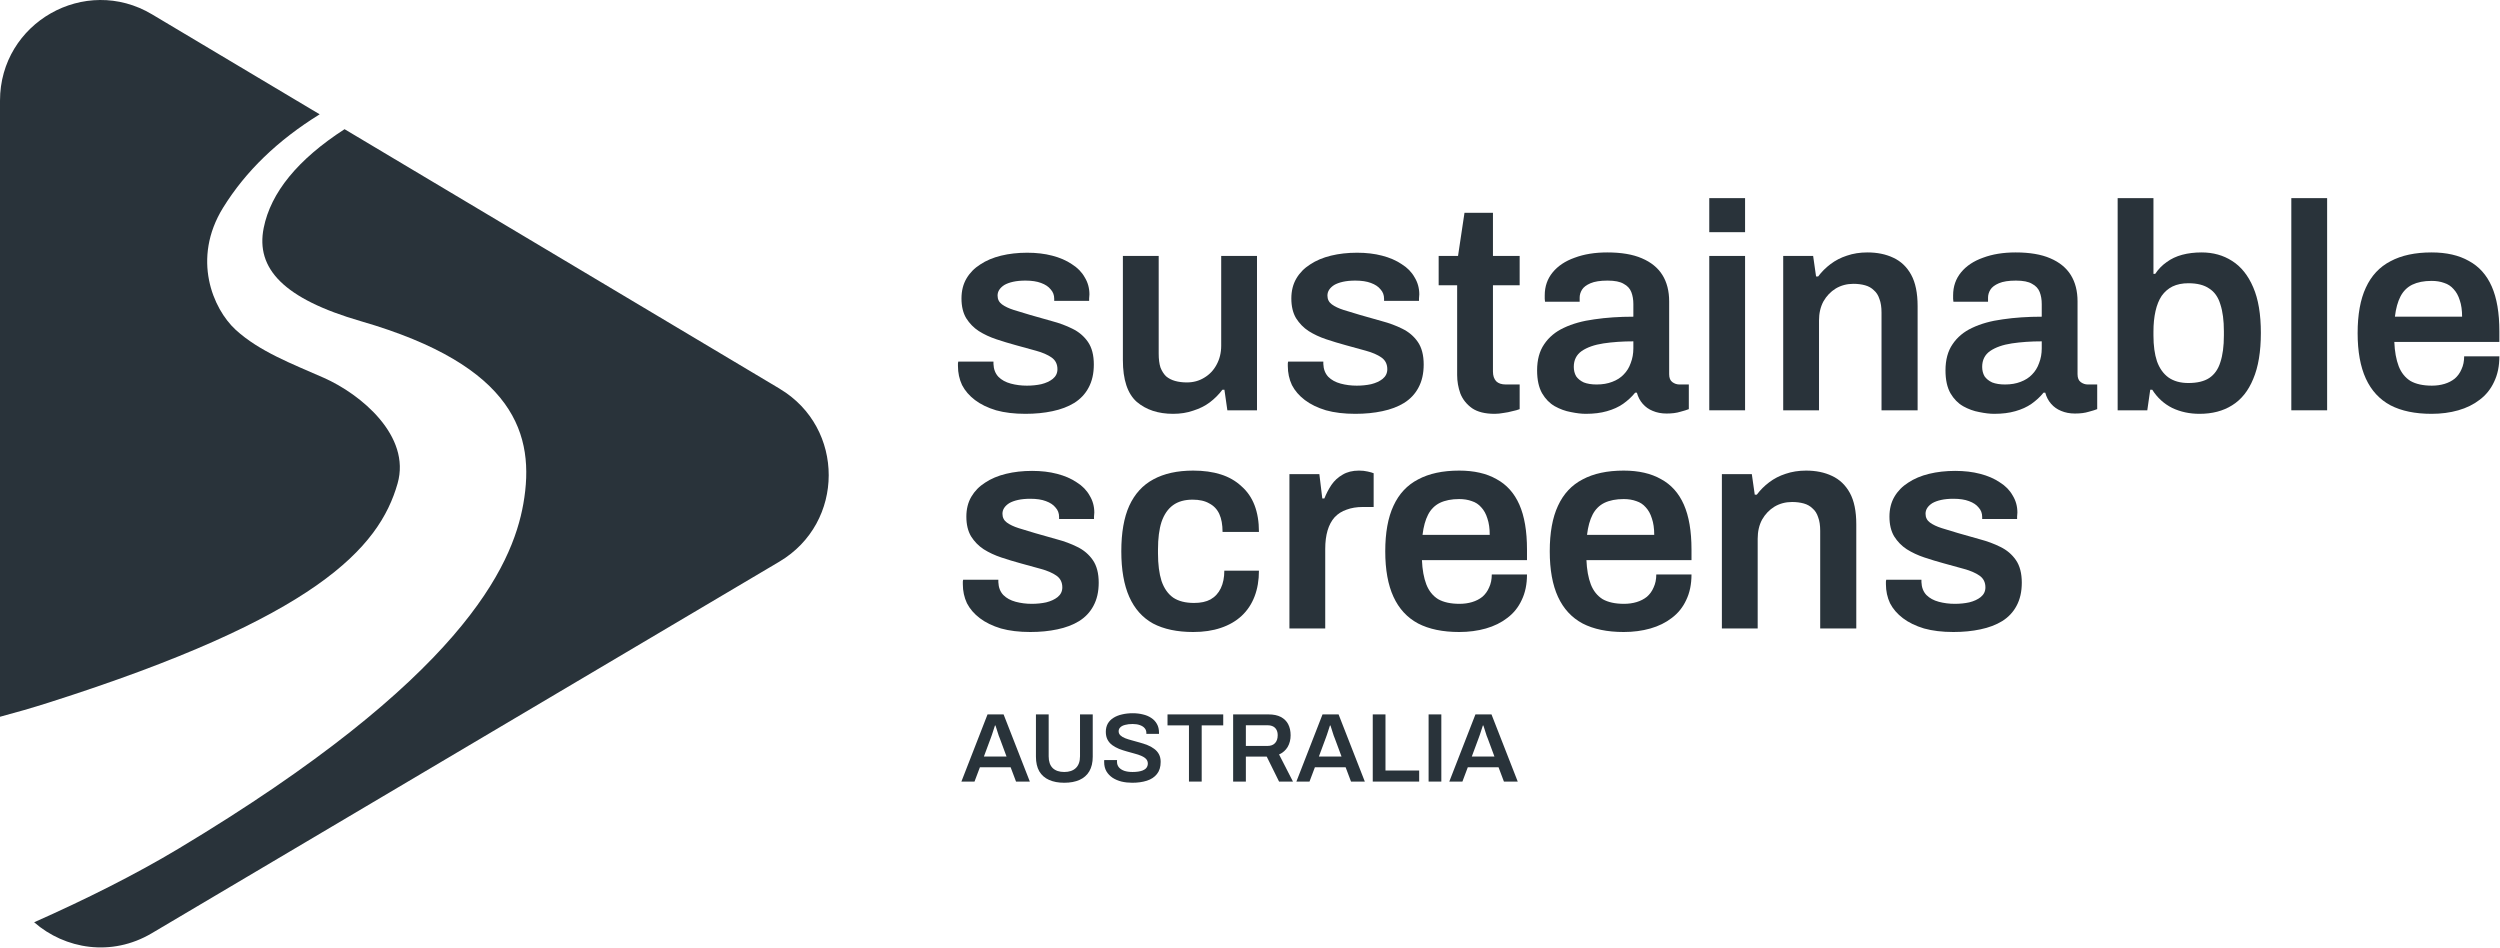 <svg xmlns="http://www.w3.org/2000/svg" width="891" height="338" viewBox="0 0 891 338" fill="none"><path d="M365.472 147.489C361.497 147.489 358.011 147.07 355.013 146.233C352.014 145.327 349.504 144.107 347.482 142.573C345.46 141.039 343.926 139.261 342.88 137.239C341.904 135.147 341.416 132.881 341.416 130.44C341.416 130.092 341.416 129.778 341.416 129.499C341.486 129.22 341.521 129.011 341.521 128.871H354.071C354.071 129.011 354.071 129.15 354.071 129.29C354.071 129.429 354.071 129.569 354.071 129.708C354.141 131.591 354.734 133.125 355.849 134.31C356.965 135.426 358.429 136.228 360.242 136.716C362.055 137.204 363.973 137.448 365.995 137.448C367.808 137.448 369.516 137.274 371.12 136.925C372.793 136.507 374.153 135.879 375.199 135.042C376.314 134.136 376.872 132.985 376.872 131.591C376.872 129.778 376.175 128.383 374.78 127.407C373.386 126.431 371.538 125.629 369.237 125.002C367.006 124.374 364.6 123.712 362.02 123.014C359.719 122.387 357.418 121.69 355.117 120.923C352.816 120.156 350.725 119.179 348.842 117.994C347.029 116.809 345.53 115.275 344.345 113.392C343.229 111.51 342.671 109.174 342.671 106.385C342.671 103.665 343.264 101.295 344.449 99.272C345.634 97.25 347.273 95.577 349.365 94.252C351.457 92.858 353.932 91.812 356.791 91.114C359.65 90.417 362.752 90.069 366.099 90.069C369.376 90.069 372.34 90.417 374.989 91.114C377.709 91.812 380.045 92.823 381.997 94.147C384.019 95.403 385.553 96.972 386.599 98.854C387.715 100.667 388.272 102.689 388.272 104.92C388.272 105.408 388.238 105.896 388.168 106.385C388.168 106.873 388.168 107.152 388.168 107.221H375.722V106.489C375.722 105.164 375.303 104.049 374.467 103.142C373.7 102.166 372.549 101.399 371.015 100.841C369.551 100.283 367.703 100.005 365.472 100.005C363.798 100.005 362.334 100.144 361.079 100.423C359.824 100.702 358.778 101.085 357.941 101.573C357.174 102.062 356.582 102.619 356.163 103.247C355.745 103.874 355.536 104.572 355.536 105.339C355.536 106.663 356.059 107.709 357.105 108.476C358.15 109.243 359.545 109.906 361.288 110.464C363.101 111.021 365.053 111.614 367.145 112.242C369.655 112.939 372.235 113.671 374.885 114.438C377.534 115.135 379.975 116.042 382.206 117.157C384.507 118.273 386.355 119.842 387.749 121.864C389.144 123.886 389.841 126.57 389.841 129.917C389.841 133.125 389.214 135.879 387.959 138.18C386.773 140.411 385.065 142.224 382.834 143.619C380.672 144.943 378.092 145.92 375.094 146.547C372.166 147.175 368.958 147.489 365.472 147.489Z" fill="#29333A"></path><path d="M418.082 147.489C412.783 147.489 408.46 146.059 405.113 143.2C401.836 140.272 400.197 135.321 400.197 128.349V91.219H412.957V126.048C412.957 128 413.167 129.638 413.585 130.963C414.073 132.218 414.735 133.264 415.572 134.101C416.479 134.868 417.559 135.426 418.814 135.774C420.069 136.123 421.464 136.297 422.998 136.297C425.299 136.297 427.356 135.74 429.169 134.624C431.051 133.508 432.516 131.974 433.562 130.022C434.677 128 435.235 125.734 435.235 123.224V91.219H447.995V146.233H437.431L436.386 138.912H435.653C434.398 140.586 432.899 142.085 431.156 143.41C429.483 144.665 427.53 145.641 425.299 146.338C423.137 147.105 420.732 147.489 418.082 147.489Z" fill="#29333A"></path><path d="M483.034 147.489C479.059 147.489 475.573 147.07 472.575 146.233C469.576 145.327 467.066 144.107 465.044 142.573C463.022 141.039 461.488 139.261 460.442 137.239C459.466 135.147 458.978 132.881 458.978 130.44C458.978 130.092 458.978 129.778 458.978 129.499C459.048 129.22 459.082 129.011 459.082 128.871H471.633C471.633 129.011 471.633 129.15 471.633 129.29C471.633 129.429 471.633 129.569 471.633 129.708C471.703 131.591 472.296 133.125 473.411 134.31C474.527 135.426 475.991 136.228 477.804 136.716C479.617 137.204 481.534 137.448 483.557 137.448C485.369 137.448 487.078 137.274 488.681 136.925C490.355 136.507 491.715 135.879 492.76 135.042C493.876 134.136 494.434 132.985 494.434 131.591C494.434 129.778 493.737 128.383 492.342 127.407C490.948 126.431 489.1 125.629 486.799 125.002C484.568 124.374 482.162 123.712 479.582 123.014C477.281 122.387 474.98 121.69 472.679 120.923C470.378 120.156 468.286 119.179 466.404 117.994C464.591 116.809 463.092 115.275 461.906 113.392C460.791 111.51 460.233 109.174 460.233 106.385C460.233 103.665 460.826 101.295 462.011 99.272C463.196 97.25 464.835 95.577 466.927 94.252C469.018 92.858 471.494 91.812 474.353 91.114C477.211 90.417 480.314 90.069 483.661 90.069C486.938 90.069 489.902 90.417 492.551 91.114C495.271 91.812 497.606 92.823 499.559 94.147C501.581 95.403 503.115 96.972 504.161 98.854C505.276 100.667 505.834 102.689 505.834 104.92C505.834 105.408 505.799 105.896 505.73 106.385C505.73 106.873 505.73 107.152 505.73 107.221H493.283V106.489C493.283 105.164 492.865 104.049 492.028 103.142C491.261 102.166 490.111 101.399 488.577 100.841C487.113 100.283 485.265 100.005 483.034 100.005C481.36 100.005 479.896 100.144 478.641 100.423C477.386 100.702 476.34 101.085 475.503 101.573C474.736 102.062 474.143 102.619 473.725 103.247C473.307 103.874 473.097 104.572 473.097 105.339C473.097 106.663 473.62 107.709 474.666 108.476C475.712 109.243 477.107 109.906 478.85 110.464C480.663 111.021 482.615 111.614 484.707 112.242C487.217 112.939 489.797 113.671 492.447 114.438C495.096 115.135 497.537 116.042 499.768 117.157C502.069 118.273 503.917 119.842 505.311 121.864C506.706 123.886 507.403 126.57 507.403 129.917C507.403 133.125 506.776 135.879 505.52 138.18C504.335 140.411 502.627 142.224 500.396 143.619C498.234 144.943 495.654 145.92 492.656 146.547C489.727 147.175 486.52 147.489 483.034 147.489Z" fill="#29333A"></path><path d="M532.716 147.489C529.299 147.489 526.614 146.826 524.662 145.501C522.71 144.107 521.315 142.364 520.478 140.272C519.711 138.11 519.328 135.914 519.328 133.683V101.678H512.739V91.219H519.642L521.943 75.844H532.088V91.219H541.606V101.678H532.088V132.428C532.088 133.892 532.471 135.042 533.238 135.879C534.005 136.646 535.156 137.03 536.69 137.03H541.606V145.815C540.908 146.094 540.037 146.338 538.991 146.547C538.015 146.826 536.969 147.035 535.853 147.175C534.738 147.384 533.692 147.489 532.716 147.489Z" fill="#29333A"></path><path d="M565.186 147.489C563.652 147.489 561.874 147.279 559.852 146.861C557.899 146.512 555.982 145.815 554.099 144.769C552.286 143.723 550.787 142.189 549.602 140.167C548.417 138.075 547.824 135.356 547.824 132.009C547.824 128.244 548.661 125.141 550.334 122.701C552.008 120.19 554.343 118.238 557.342 116.844C560.41 115.379 564.035 114.368 568.219 113.81C572.472 113.183 577.109 112.869 582.129 112.869V108.372C582.129 106.768 581.885 105.339 581.397 104.084C580.909 102.829 580.003 101.852 578.678 101.155C577.423 100.388 575.505 100.005 572.926 100.005C570.346 100.005 568.324 100.318 566.859 100.946C565.395 101.573 564.384 102.34 563.826 103.247C563.268 104.153 562.989 105.095 562.989 106.071V107.535H550.648C550.578 107.186 550.543 106.838 550.543 106.489C550.543 106.141 550.543 105.722 550.543 105.234C550.543 102.096 551.485 99.377 553.367 97.076C555.25 94.775 557.865 93.032 561.211 91.847C564.558 90.591 568.428 89.964 572.821 89.964C577.841 89.964 581.955 90.661 585.163 92.056C588.44 93.45 590.88 95.438 592.484 98.017C594.088 100.597 594.889 103.735 594.889 107.43V133.369C594.889 134.694 595.273 135.635 596.04 136.193C596.807 136.751 597.644 137.03 598.55 137.03H601.897V145.815C601.2 146.094 600.189 146.408 598.864 146.756C597.539 147.175 595.901 147.384 593.948 147.384C592.135 147.384 590.497 147.07 589.032 146.443C587.638 145.885 586.453 145.048 585.476 143.932C584.5 142.817 583.803 141.492 583.385 139.958H582.757C581.572 141.422 580.142 142.747 578.469 143.932C576.865 145.048 574.948 145.92 572.716 146.547C570.555 147.175 568.045 147.489 565.186 147.489ZM569.056 137.03C571.148 137.03 572.995 136.716 574.599 136.088C576.272 135.461 577.632 134.589 578.678 133.473C579.794 132.358 580.63 130.998 581.188 129.394C581.816 127.791 582.129 126.048 582.129 124.165V121.655C578.295 121.655 574.738 121.899 571.461 122.387C568.254 122.875 565.674 123.781 563.722 125.106C561.839 126.431 560.898 128.314 560.898 130.754C560.898 132.009 561.177 133.125 561.734 134.101C562.362 135.007 563.268 135.74 564.454 136.297C565.709 136.785 567.243 137.03 569.056 137.03Z" fill="#29333A"></path><path d="M609.183 82.747V70.615H621.943V82.747H609.183ZM609.183 146.233V91.219H621.943V146.233H609.183Z" fill="#29333A"></path><path d="M635.535 146.233V91.219H646.203L647.249 98.54H647.981C649.236 96.867 650.701 95.403 652.374 94.147C654.117 92.823 656.07 91.812 658.231 91.114C660.462 90.347 662.903 89.964 665.552 89.964C669.039 89.964 672.107 90.591 674.756 91.847C677.476 93.102 679.602 95.124 681.136 97.913C682.67 100.702 683.437 104.432 683.437 109.104V146.233H670.573V111.405C670.573 109.453 670.329 107.849 669.841 106.594C669.422 105.269 668.76 104.223 667.853 103.456C667.017 102.619 665.971 102.027 664.716 101.678C663.461 101.329 662.066 101.155 660.532 101.155C658.231 101.155 656.139 101.713 654.257 102.829C652.444 103.944 650.98 105.478 649.864 107.43C648.818 109.383 648.295 111.649 648.295 114.229V146.233H635.535Z" fill="#29333A"></path><path d="M710.734 147.489C709.2 147.489 707.422 147.279 705.4 146.861C703.447 146.512 701.53 145.815 699.647 144.769C697.834 143.723 696.335 142.189 695.15 140.167C693.964 138.075 693.372 135.356 693.372 132.009C693.372 128.244 694.208 125.141 695.882 122.701C697.555 120.19 699.891 118.238 702.889 116.844C705.957 115.379 709.583 114.368 713.767 113.81C718.02 113.183 722.657 112.869 727.677 112.869V108.372C727.677 106.768 727.433 105.339 726.945 104.084C726.457 102.829 725.551 101.852 724.226 101.155C722.971 100.388 721.053 100.005 718.473 100.005C715.894 100.005 713.871 100.318 712.407 100.946C710.943 101.573 709.932 102.34 709.374 103.247C708.816 104.153 708.537 105.095 708.537 106.071V107.535H696.196C696.126 107.186 696.091 106.838 696.091 106.489C696.091 106.141 696.091 105.722 696.091 105.234C696.091 102.096 697.032 99.377 698.915 97.076C700.798 94.775 703.412 93.032 706.759 91.847C710.106 90.591 713.976 89.964 718.369 89.964C723.389 89.964 727.503 90.661 730.71 92.056C733.988 93.45 736.428 95.438 738.032 98.017C739.635 100.597 740.437 103.735 740.437 107.43V133.369C740.437 134.694 740.821 135.635 741.588 136.193C742.355 136.751 743.192 137.03 744.098 137.03H747.445V145.815C746.748 146.094 745.737 146.408 744.412 146.756C743.087 147.175 741.448 147.384 739.496 147.384C737.683 147.384 736.045 147.07 734.58 146.443C733.186 145.885 732 145.048 731.024 143.932C730.048 142.817 729.351 141.492 728.932 139.958H728.305C727.12 141.422 725.69 142.747 724.017 143.932C722.413 145.048 720.495 145.92 718.264 146.547C716.103 147.175 713.593 147.489 710.734 147.489ZM714.604 137.03C716.695 137.03 718.543 136.716 720.147 136.088C721.82 135.461 723.18 134.589 724.226 133.473C725.341 132.358 726.178 130.998 726.736 129.394C727.364 127.791 727.677 126.048 727.677 124.165V121.655C723.842 121.655 720.286 121.899 717.009 122.387C713.802 122.875 711.222 123.781 709.269 125.106C707.387 126.431 706.446 128.314 706.446 130.754C706.446 132.009 706.724 133.125 707.282 134.101C707.91 135.007 708.816 135.74 710.002 136.297C711.257 136.785 712.791 137.03 714.604 137.03Z" fill="#29333A"></path><path d="M783.912 147.489C780.356 147.489 777.113 146.791 774.185 145.397C771.256 143.932 768.886 141.771 767.073 138.912H766.341L765.295 146.233H754.731V70.615H767.491V97.599H768.119C769.234 95.926 770.594 94.531 772.198 93.415C773.801 92.23 775.649 91.359 777.741 90.801C779.833 90.243 782.134 89.964 784.644 89.964C788.758 89.964 792.384 90.975 795.521 92.997C798.729 95.019 801.239 98.157 803.052 102.41C804.865 106.594 805.771 111.998 805.771 118.622C805.771 125.315 804.865 130.789 803.052 135.042C801.309 139.296 798.798 142.433 795.521 144.455C792.314 146.477 788.444 147.489 783.912 147.489ZM779.937 136.507C783.075 136.507 785.55 135.914 787.363 134.729C789.246 133.473 790.571 131.591 791.338 129.081C792.174 126.57 792.593 123.398 792.593 119.563V118.099C792.593 114.194 792.174 110.987 791.338 108.476C790.571 105.896 789.246 104.014 787.363 102.829C785.55 101.573 783.075 100.946 779.937 100.946C777.776 100.946 775.893 101.329 774.289 102.096C772.755 102.863 771.465 103.979 770.42 105.443C769.443 106.908 768.711 108.72 768.223 110.882C767.735 113.043 767.491 115.484 767.491 118.203V119.563C767.491 123.189 767.909 126.257 768.746 128.767C769.653 131.277 771.012 133.195 772.825 134.519C774.708 135.844 777.079 136.507 779.937 136.507Z" fill="#29333A"></path><path d="M816.627 146.233V70.615H829.387V146.233H816.627Z" fill="#29333A"></path><path d="M866.616 147.489C860.759 147.489 855.878 146.477 851.974 144.455C848.069 142.364 845.141 139.191 843.188 134.938C841.236 130.684 840.26 125.281 840.26 118.726C840.26 112.102 841.236 106.698 843.188 102.515C845.141 98.261 848.069 95.124 851.974 93.102C855.878 91.01 860.759 89.964 866.616 89.964C871.916 89.964 876.343 90.975 879.899 92.997C883.525 94.949 886.244 97.983 888.057 102.096C889.87 106.21 890.777 111.544 890.777 118.099V121.864H853.333C853.473 125.281 853.996 128.174 854.902 130.545C855.809 132.846 857.203 134.589 859.086 135.774C861.038 136.89 863.583 137.448 866.721 137.448C868.325 137.448 869.824 137.239 871.218 136.82C872.613 136.402 873.833 135.774 874.879 134.938C875.925 134.031 876.727 132.916 877.285 131.591C877.912 130.266 878.226 128.732 878.226 126.989H890.777C890.777 130.475 890.149 133.508 888.894 136.088C887.709 138.668 886 140.795 883.769 142.468C881.608 144.142 879.063 145.397 876.134 146.233C873.206 147.07 870.033 147.489 866.616 147.489ZM853.543 112.869H877.494C877.494 110.568 877.215 108.616 876.657 107.012C876.169 105.408 875.437 104.084 874.461 103.038C873.554 101.992 872.439 101.26 871.114 100.841C869.789 100.353 868.29 100.109 866.616 100.109C863.897 100.109 861.596 100.562 859.713 101.469C857.901 102.375 856.506 103.77 855.53 105.652C854.554 107.535 853.891 109.941 853.543 112.869Z" fill="#29333A"></path><path d="M367.21 225.246C363.236 225.246 359.749 224.827 356.751 223.991C353.753 223.084 351.243 221.864 349.221 220.33C347.198 218.796 345.664 217.018 344.619 214.996C343.642 212.904 343.154 210.638 343.154 208.198C343.154 207.849 343.154 207.535 343.154 207.256C343.224 206.977 343.259 206.768 343.259 206.629H355.81C355.81 206.768 355.81 206.908 355.81 207.047C355.81 207.187 355.81 207.326 355.81 207.465C355.879 209.348 356.472 210.882 357.588 212.067C358.703 213.183 360.168 213.985 361.981 214.473C363.793 214.961 365.711 215.205 367.733 215.205C369.546 215.205 371.254 215.031 372.858 214.682C374.531 214.264 375.891 213.636 376.937 212.8C378.053 211.893 378.61 210.743 378.61 209.348C378.61 207.535 377.913 206.141 376.519 205.164C375.124 204.188 373.276 203.386 370.975 202.759C368.744 202.131 366.338 201.469 363.759 200.772C361.458 200.144 359.157 199.447 356.856 198.68C354.555 197.913 352.463 196.937 350.58 195.751C348.767 194.566 347.268 193.032 346.083 191.149C344.967 189.267 344.409 186.931 344.409 184.142C344.409 181.423 345.002 179.052 346.187 177.03C347.373 175.008 349.011 173.334 351.103 172.009C353.195 170.615 355.67 169.569 358.529 168.872C361.388 168.174 364.491 167.826 367.838 167.826C371.115 167.826 374.078 168.174 376.728 168.872C379.447 169.569 381.783 170.58 383.735 171.905C385.757 173.16 387.291 174.729 388.337 176.611C389.453 178.424 390.011 180.446 390.011 182.678C390.011 183.166 389.976 183.654 389.906 184.142C389.906 184.63 389.906 184.909 389.906 184.979H377.46V184.246C377.46 182.922 377.042 181.806 376.205 180.9C375.438 179.923 374.287 179.156 372.753 178.599C371.289 178.041 369.441 177.762 367.21 177.762C365.537 177.762 364.072 177.901 362.817 178.18C361.562 178.459 360.516 178.843 359.68 179.331C358.913 179.819 358.32 180.377 357.902 181.004C357.483 181.632 357.274 182.329 357.274 183.096C357.274 184.421 357.797 185.467 358.843 186.234C359.889 187.001 361.283 187.663 363.026 188.221C364.839 188.779 366.792 189.371 368.883 189.999C371.394 190.696 373.974 191.428 376.623 192.195C379.273 192.893 381.713 193.799 383.944 194.915C386.245 196.03 388.093 197.599 389.488 199.621C390.882 201.643 391.58 204.328 391.58 207.675C391.58 210.882 390.952 213.636 389.697 215.937C388.512 218.169 386.803 219.981 384.572 221.376C382.41 222.701 379.831 223.677 376.832 224.304C373.904 224.932 370.696 225.246 367.21 225.246Z" fill="#29333A"></path><path d="M425.259 225.246C419.542 225.246 414.765 224.235 410.93 222.213C407.165 220.121 404.341 216.948 402.459 212.695C400.576 208.442 399.635 203.038 399.635 196.483C399.635 189.859 400.576 184.456 402.459 180.272C404.411 176.019 407.27 172.881 411.035 170.859C414.87 168.767 419.611 167.721 425.259 167.721C428.955 167.721 432.232 168.174 435.091 169.081C437.949 169.987 440.39 171.382 442.412 173.264C444.504 175.077 446.073 177.343 447.119 180.063C448.164 182.782 448.687 185.955 448.687 189.581H435.718C435.718 187.001 435.335 184.874 434.568 183.201C433.801 181.527 432.615 180.272 431.012 179.435C429.478 178.529 427.49 178.076 425.05 178.076C422.191 178.076 419.855 178.738 418.042 180.063C416.23 181.388 414.87 183.375 413.963 186.024C413.127 188.604 412.708 191.882 412.708 195.856V197.216C412.708 201.12 413.127 204.397 413.963 207.047C414.87 209.697 416.264 211.684 418.147 213.009C420.03 214.264 422.505 214.891 425.573 214.891C427.944 214.891 429.896 214.473 431.43 213.636C433.034 212.73 434.254 211.405 435.091 209.662C435.927 207.919 436.346 205.827 436.346 203.386H448.687C448.687 206.803 448.164 209.871 447.119 212.59C446.073 215.31 444.539 217.611 442.517 219.493C440.495 221.376 438.019 222.805 435.091 223.782C432.232 224.758 428.955 225.246 425.259 225.246Z" fill="#29333A"></path><path d="M459.552 223.991V168.976H470.22L471.266 177.657H471.998C472.695 175.914 473.532 174.31 474.508 172.846C475.554 171.312 476.879 170.092 478.483 169.185C480.086 168.209 482.039 167.721 484.34 167.721C485.455 167.721 486.466 167.826 487.373 168.035C488.349 168.244 489.081 168.453 489.569 168.663V180.69H485.699C483.538 180.69 481.62 181.004 479.947 181.632C478.273 182.19 476.844 183.096 475.659 184.351C474.543 185.606 473.706 187.175 473.148 189.058C472.591 190.94 472.312 193.137 472.312 195.647V223.991H459.552Z" fill="#29333A"></path><path d="M520.061 225.246C514.204 225.246 509.323 224.235 505.419 222.213C501.514 220.121 498.585 216.948 496.633 212.695C494.681 208.442 493.704 203.038 493.704 196.483C493.704 189.859 494.681 184.456 496.633 180.272C498.585 176.019 501.514 172.881 505.419 170.859C509.323 168.767 514.204 167.721 520.061 167.721C525.36 167.721 529.788 168.732 533.344 170.754C536.97 172.707 539.689 175.74 541.502 179.854C543.315 183.968 544.222 189.302 544.222 195.856V199.621H506.778C506.918 203.038 507.441 205.931 508.347 208.302C509.254 210.603 510.648 212.346 512.531 213.532C514.483 214.647 517.028 215.205 520.166 215.205C521.77 215.205 523.269 214.996 524.663 214.578C526.058 214.159 527.278 213.532 528.324 212.695C529.37 211.789 530.172 210.673 530.729 209.348C531.357 208.023 531.671 206.489 531.671 204.746H544.222C544.222 208.232 543.594 211.266 542.339 213.845C541.154 216.425 539.445 218.552 537.214 220.225C535.052 221.899 532.507 223.154 529.579 223.991C526.65 224.827 523.478 225.246 520.061 225.246ZM506.987 190.626H530.939C530.939 188.325 530.66 186.373 530.102 184.769C529.614 183.166 528.882 181.841 527.905 180.795C526.999 179.749 525.883 179.017 524.559 178.599C523.234 178.11 521.735 177.866 520.061 177.866C517.342 177.866 515.041 178.32 513.158 179.226C511.345 180.133 509.951 181.527 508.975 183.41C507.998 185.292 507.336 187.698 506.987 190.626Z" fill="#29333A"></path><path d="M578.689 225.246C572.832 225.246 567.951 224.235 564.046 222.213C560.142 220.121 557.213 216.948 555.261 212.695C553.308 208.442 552.332 203.038 552.332 196.483C552.332 189.859 553.308 184.456 555.261 180.272C557.213 176.019 560.142 172.881 564.046 170.859C567.951 168.767 572.832 167.721 578.689 167.721C583.988 167.721 588.416 168.732 591.972 170.754C595.598 172.707 598.317 175.74 600.13 179.854C601.943 183.968 602.849 189.302 602.849 195.856V199.621H565.406C565.545 203.038 566.068 205.931 566.975 208.302C567.881 210.603 569.276 212.346 571.158 213.532C573.111 214.647 575.656 215.205 578.794 215.205C580.397 215.205 581.896 214.996 583.291 214.578C584.685 214.159 585.906 213.532 586.952 212.695C587.997 211.789 588.799 210.673 589.357 209.348C589.985 208.023 590.298 206.489 590.298 204.746H602.849C602.849 208.232 602.222 211.266 600.967 213.845C599.781 216.425 598.073 218.552 595.842 220.225C593.68 221.899 591.135 223.154 588.207 223.991C585.278 224.827 582.106 225.246 578.689 225.246ZM565.615 190.626H589.566C589.566 188.325 589.287 186.373 588.73 184.769C588.241 183.166 587.509 181.841 586.533 180.795C585.627 179.749 584.511 179.017 583.186 178.599C581.861 178.11 580.362 177.866 578.689 177.866C575.97 177.866 573.669 178.32 571.786 179.226C569.973 180.133 568.579 181.527 567.602 183.41C566.626 185.292 565.964 187.698 565.615 190.626Z" fill="#29333A"></path><path d="M613.679 223.991V168.976H624.347L625.393 176.298H626.125C627.381 174.624 628.845 173.16 630.518 171.905C632.261 170.58 634.214 169.569 636.375 168.872C638.607 168.105 641.047 167.721 643.697 167.721C647.183 167.721 650.251 168.349 652.901 169.604C655.62 170.859 657.747 172.881 659.281 175.67C660.815 178.459 661.582 182.19 661.582 186.861V223.991H648.717V189.162C648.717 187.21 648.473 185.606 647.985 184.351C647.566 183.026 646.904 181.98 645.998 181.213C645.161 180.377 644.115 179.784 642.86 179.435C641.605 179.087 640.21 178.912 638.676 178.912C636.375 178.912 634.284 179.47 632.401 180.586C630.588 181.701 629.124 183.235 628.008 185.188C626.962 187.14 626.439 189.406 626.439 191.986V223.991H613.679Z" fill="#29333A"></path><path d="M696.199 225.246C692.225 225.246 688.738 224.827 685.74 223.991C682.742 223.084 680.232 221.864 678.21 220.33C676.188 218.796 674.654 217.018 673.608 214.996C672.632 212.904 672.143 210.638 672.143 208.198C672.143 207.849 672.143 207.535 672.143 207.256C672.213 206.977 672.248 206.768 672.248 206.629H684.799C684.799 206.768 684.799 206.908 684.799 207.047C684.799 207.187 684.799 207.326 684.799 207.465C684.869 209.348 685.461 210.882 686.577 212.067C687.693 213.183 689.157 213.985 690.97 214.473C692.783 214.961 694.7 215.205 696.722 215.205C698.535 215.205 700.243 215.031 701.847 214.682C703.521 214.264 704.88 213.636 705.926 212.8C707.042 211.893 707.6 210.743 707.6 209.348C707.6 207.535 706.902 206.141 705.508 205.164C704.113 204.188 702.265 203.386 699.965 202.759C697.733 202.131 695.328 201.469 692.748 200.772C690.447 200.144 688.146 199.447 685.845 198.68C683.544 197.913 681.452 196.937 679.569 195.751C677.757 194.566 676.257 193.032 675.072 191.149C673.956 189.267 673.399 186.931 673.399 184.142C673.399 181.423 673.991 179.052 675.177 177.03C676.362 175.008 678.001 173.334 680.092 172.009C682.184 170.615 684.659 169.569 687.518 168.872C690.377 168.174 693.48 167.826 696.827 167.826C700.104 167.826 703.067 168.174 705.717 168.872C708.436 169.569 710.772 170.58 712.724 171.905C714.747 173.16 716.281 174.729 717.326 176.611C718.442 178.424 719 180.446 719 182.678C719 183.166 718.965 183.654 718.895 184.142C718.895 184.63 718.895 184.909 718.895 184.979H706.449V184.246C706.449 182.922 706.031 181.806 705.194 180.9C704.427 179.923 703.277 179.156 701.743 178.599C700.278 178.041 698.431 177.762 696.199 177.762C694.526 177.762 693.062 177.901 691.806 178.18C690.551 178.459 689.505 178.843 688.669 179.331C687.902 179.819 687.309 180.377 686.891 181.004C686.472 181.632 686.263 182.329 686.263 183.096C686.263 184.421 686.786 185.467 687.832 186.234C688.878 187.001 690.272 187.663 692.016 188.221C693.829 188.779 695.781 189.371 697.873 189.999C700.383 190.696 702.963 191.428 705.612 192.195C708.262 192.893 710.702 193.799 712.934 194.915C715.235 196.03 717.082 197.599 718.477 199.621C719.871 201.643 720.569 204.328 720.569 207.675C720.569 210.882 719.941 213.636 718.686 215.937C717.501 218.169 715.792 219.981 713.561 221.376C711.4 222.701 708.82 223.677 705.822 224.304C702.893 224.932 699.686 225.246 696.199 225.246Z" fill="#29333A"></path><path d="M342.639 278.556L351.957 254.614H357.681L367.034 278.556H362.113L360.193 273.46H349.235L347.315 278.556H342.639ZM350.666 269.621H358.728L356.32 263.13C356.226 262.897 356.11 262.606 355.971 262.257C355.854 261.885 355.726 261.489 355.587 261.071C355.447 260.629 355.307 260.187 355.168 259.744C355.028 259.302 354.9 258.907 354.784 258.558H354.609C354.47 259.023 354.295 259.558 354.086 260.163C353.9 260.768 353.714 261.338 353.528 261.873C353.341 262.408 353.19 262.827 353.074 263.13L350.666 269.621Z" fill="#29333A"></path><path d="M379.296 278.974C377.202 278.974 375.398 278.637 373.886 277.962C372.374 277.288 371.21 276.264 370.396 274.891C369.605 273.495 369.209 271.762 369.209 269.691V254.614H373.746V269.551C373.746 271.389 374.223 272.785 375.177 273.739C376.155 274.67 377.527 275.135 379.296 275.135C381.064 275.135 382.437 274.67 383.414 273.739C384.414 272.785 384.915 271.389 384.915 269.551V254.614H389.452V269.691C389.452 271.762 389.044 273.495 388.23 274.891C387.416 276.264 386.252 277.288 384.74 277.962C383.228 278.637 381.413 278.974 379.296 278.974Z" fill="#29333A"></path><path d="M403.538 278.974C402.212 278.974 400.944 278.835 399.734 278.556C398.524 278.253 397.454 277.799 396.524 277.195C395.593 276.566 394.86 275.799 394.325 274.891C393.79 273.96 393.522 272.867 393.522 271.611C393.522 271.471 393.522 271.331 393.522 271.192C393.545 271.052 393.557 270.947 393.557 270.878H398.129C398.129 270.924 398.117 271.017 398.094 271.157C398.094 271.273 398.094 271.378 398.094 271.471C398.094 272.239 398.315 272.902 398.757 273.46C399.199 273.995 399.839 274.414 400.677 274.717C401.514 274.996 402.503 275.135 403.643 275.135C404.411 275.135 405.086 275.089 405.667 274.996C406.272 274.903 406.784 274.775 407.203 274.612C407.645 274.426 408.006 274.216 408.285 273.984C408.564 273.728 408.762 273.449 408.878 273.146C409.018 272.844 409.088 272.518 409.088 272.169C409.088 271.494 408.878 270.936 408.459 270.494C408.041 270.052 407.471 269.679 406.749 269.377C406.051 269.074 405.249 268.807 404.341 268.574C403.457 268.318 402.538 268.062 401.584 267.806C400.653 267.55 399.734 267.248 398.827 266.899C397.943 266.527 397.14 266.085 396.419 265.573C395.721 265.061 395.162 264.421 394.744 263.653C394.325 262.862 394.115 261.92 394.115 260.826C394.115 259.71 394.348 258.732 394.813 257.895C395.302 257.057 395.977 256.371 396.838 255.836C397.722 255.277 398.746 254.87 399.909 254.614C401.072 254.335 402.34 254.195 403.713 254.195C404.993 254.195 406.191 254.335 407.308 254.614C408.448 254.87 409.448 255.289 410.309 255.871C411.17 256.429 411.845 257.15 412.333 258.034C412.822 258.895 413.066 259.931 413.066 261.14V261.559H408.564V261.21C408.564 260.536 408.355 259.965 407.936 259.5C407.54 259.035 406.97 258.674 406.226 258.418C405.505 258.162 404.655 258.034 403.678 258.034C402.631 258.034 401.735 258.139 400.991 258.348C400.246 258.535 399.676 258.825 399.281 259.221C398.885 259.593 398.687 260.059 398.687 260.617C398.687 261.199 398.897 261.687 399.316 262.083C399.734 262.478 400.293 262.816 400.991 263.095C401.712 263.374 402.515 263.63 403.399 263.863C404.306 264.095 405.225 264.351 406.156 264.63C407.11 264.886 408.029 265.189 408.913 265.538C409.821 265.887 410.623 266.329 411.321 266.864C412.042 267.376 412.613 268.016 413.031 268.784C413.45 269.551 413.66 270.47 413.66 271.541C413.66 273.332 413.217 274.775 412.333 275.868C411.472 276.962 410.274 277.753 408.739 278.242C407.226 278.73 405.493 278.974 403.538 278.974Z" fill="#29333A"></path><path d="M423.745 278.556V258.523H416.102V254.614H435.961V258.523H428.282V278.556H423.745Z" fill="#29333A"></path><path d="M439.49 278.556V254.614H452.089C453.858 254.614 455.323 254.917 456.487 255.522C457.65 256.126 458.523 256.987 459.104 258.104C459.686 259.221 459.977 260.536 459.977 262.048C459.977 263.607 459.628 264.991 458.93 266.201C458.232 267.388 457.208 268.283 455.859 268.888L460.814 278.556H455.859L451.461 269.656H444.027V278.556H439.49ZM444.027 265.852H451.74C452.904 265.852 453.799 265.515 454.428 264.84C455.056 264.165 455.37 263.234 455.37 262.048C455.37 261.28 455.23 260.64 454.951 260.128C454.672 259.593 454.265 259.186 453.73 258.907C453.194 258.628 452.531 258.488 451.74 258.488H444.027V265.852Z" fill="#29333A"></path><path d="M462.029 278.556L471.347 254.614H477.071L486.424 278.556H481.503L479.584 273.46H468.625L466.705 278.556H462.029ZM470.056 269.621H478.118L475.71 263.13C475.617 262.897 475.5 262.606 475.361 262.257C475.244 261.885 475.116 261.489 474.977 261.071C474.837 260.629 474.698 260.187 474.558 259.744C474.418 259.302 474.29 258.907 474.174 258.558H474C473.86 259.023 473.685 259.558 473.476 260.163C473.29 260.768 473.104 261.338 472.918 261.873C472.732 262.408 472.58 262.827 472.464 263.13L470.056 269.621Z" fill="#29333A"></path><path d="M489.25 278.556V254.614H493.787V274.612H505.793V278.556H489.25Z" fill="#29333A"></path><path d="M509.154 278.556V254.614H513.691V278.556H509.154Z" fill="#29333A"></path><path d="M516.526 278.556L525.845 254.614H531.568L540.922 278.556H536.001L534.081 273.46H523.122L521.203 278.556H516.526ZM524.553 269.621H532.615L530.207 263.13C530.114 262.897 529.998 262.606 529.858 262.257C529.742 261.885 529.614 261.489 529.474 261.071C529.335 260.629 529.195 260.187 529.055 259.744C528.916 259.302 528.788 258.907 528.672 258.558H528.497C528.357 259.023 528.183 259.558 527.974 260.163C527.787 260.768 527.601 261.338 527.415 261.873C527.229 262.408 527.078 262.827 526.961 263.13L524.553 269.621Z" fill="#29333A"></path><path d="M17.349 250.406C112.78 220.039 135.127 195.337 141.695 172.323C146.536 155.393 128.677 140.517 115.384 134.643C104.237 129.723 92.436 125.288 83.984 117.529C75.911 110.111 68.244 92.239 79.522 74C87.582 60.995 98.951 50.018 113.932 40.742L54.192 5.115C30.302 -9.133 0 8.072 0 35.888V255.456C5.691 253.939 11.474 252.277 17.349 250.406Z" fill="#29333A"></path><path d="M277.882 138.541L122.802 46.041C106.147 56.808 96.504 68.623 93.979 81.235C91.088 95.693 101.018 106.487 128.677 114.494C183.628 130.403 190.85 154.974 186.519 179.559C182.581 201.853 164.552 241.902 63.612 302.466C48.121 311.755 30.55 320.534 12.167 328.698C23.157 338.289 39.748 341.102 54.087 332.61L277.777 200.165C301.171 186.31 301.223 152.475 277.882 138.555V138.541Z" fill="#29333A"></path></svg>